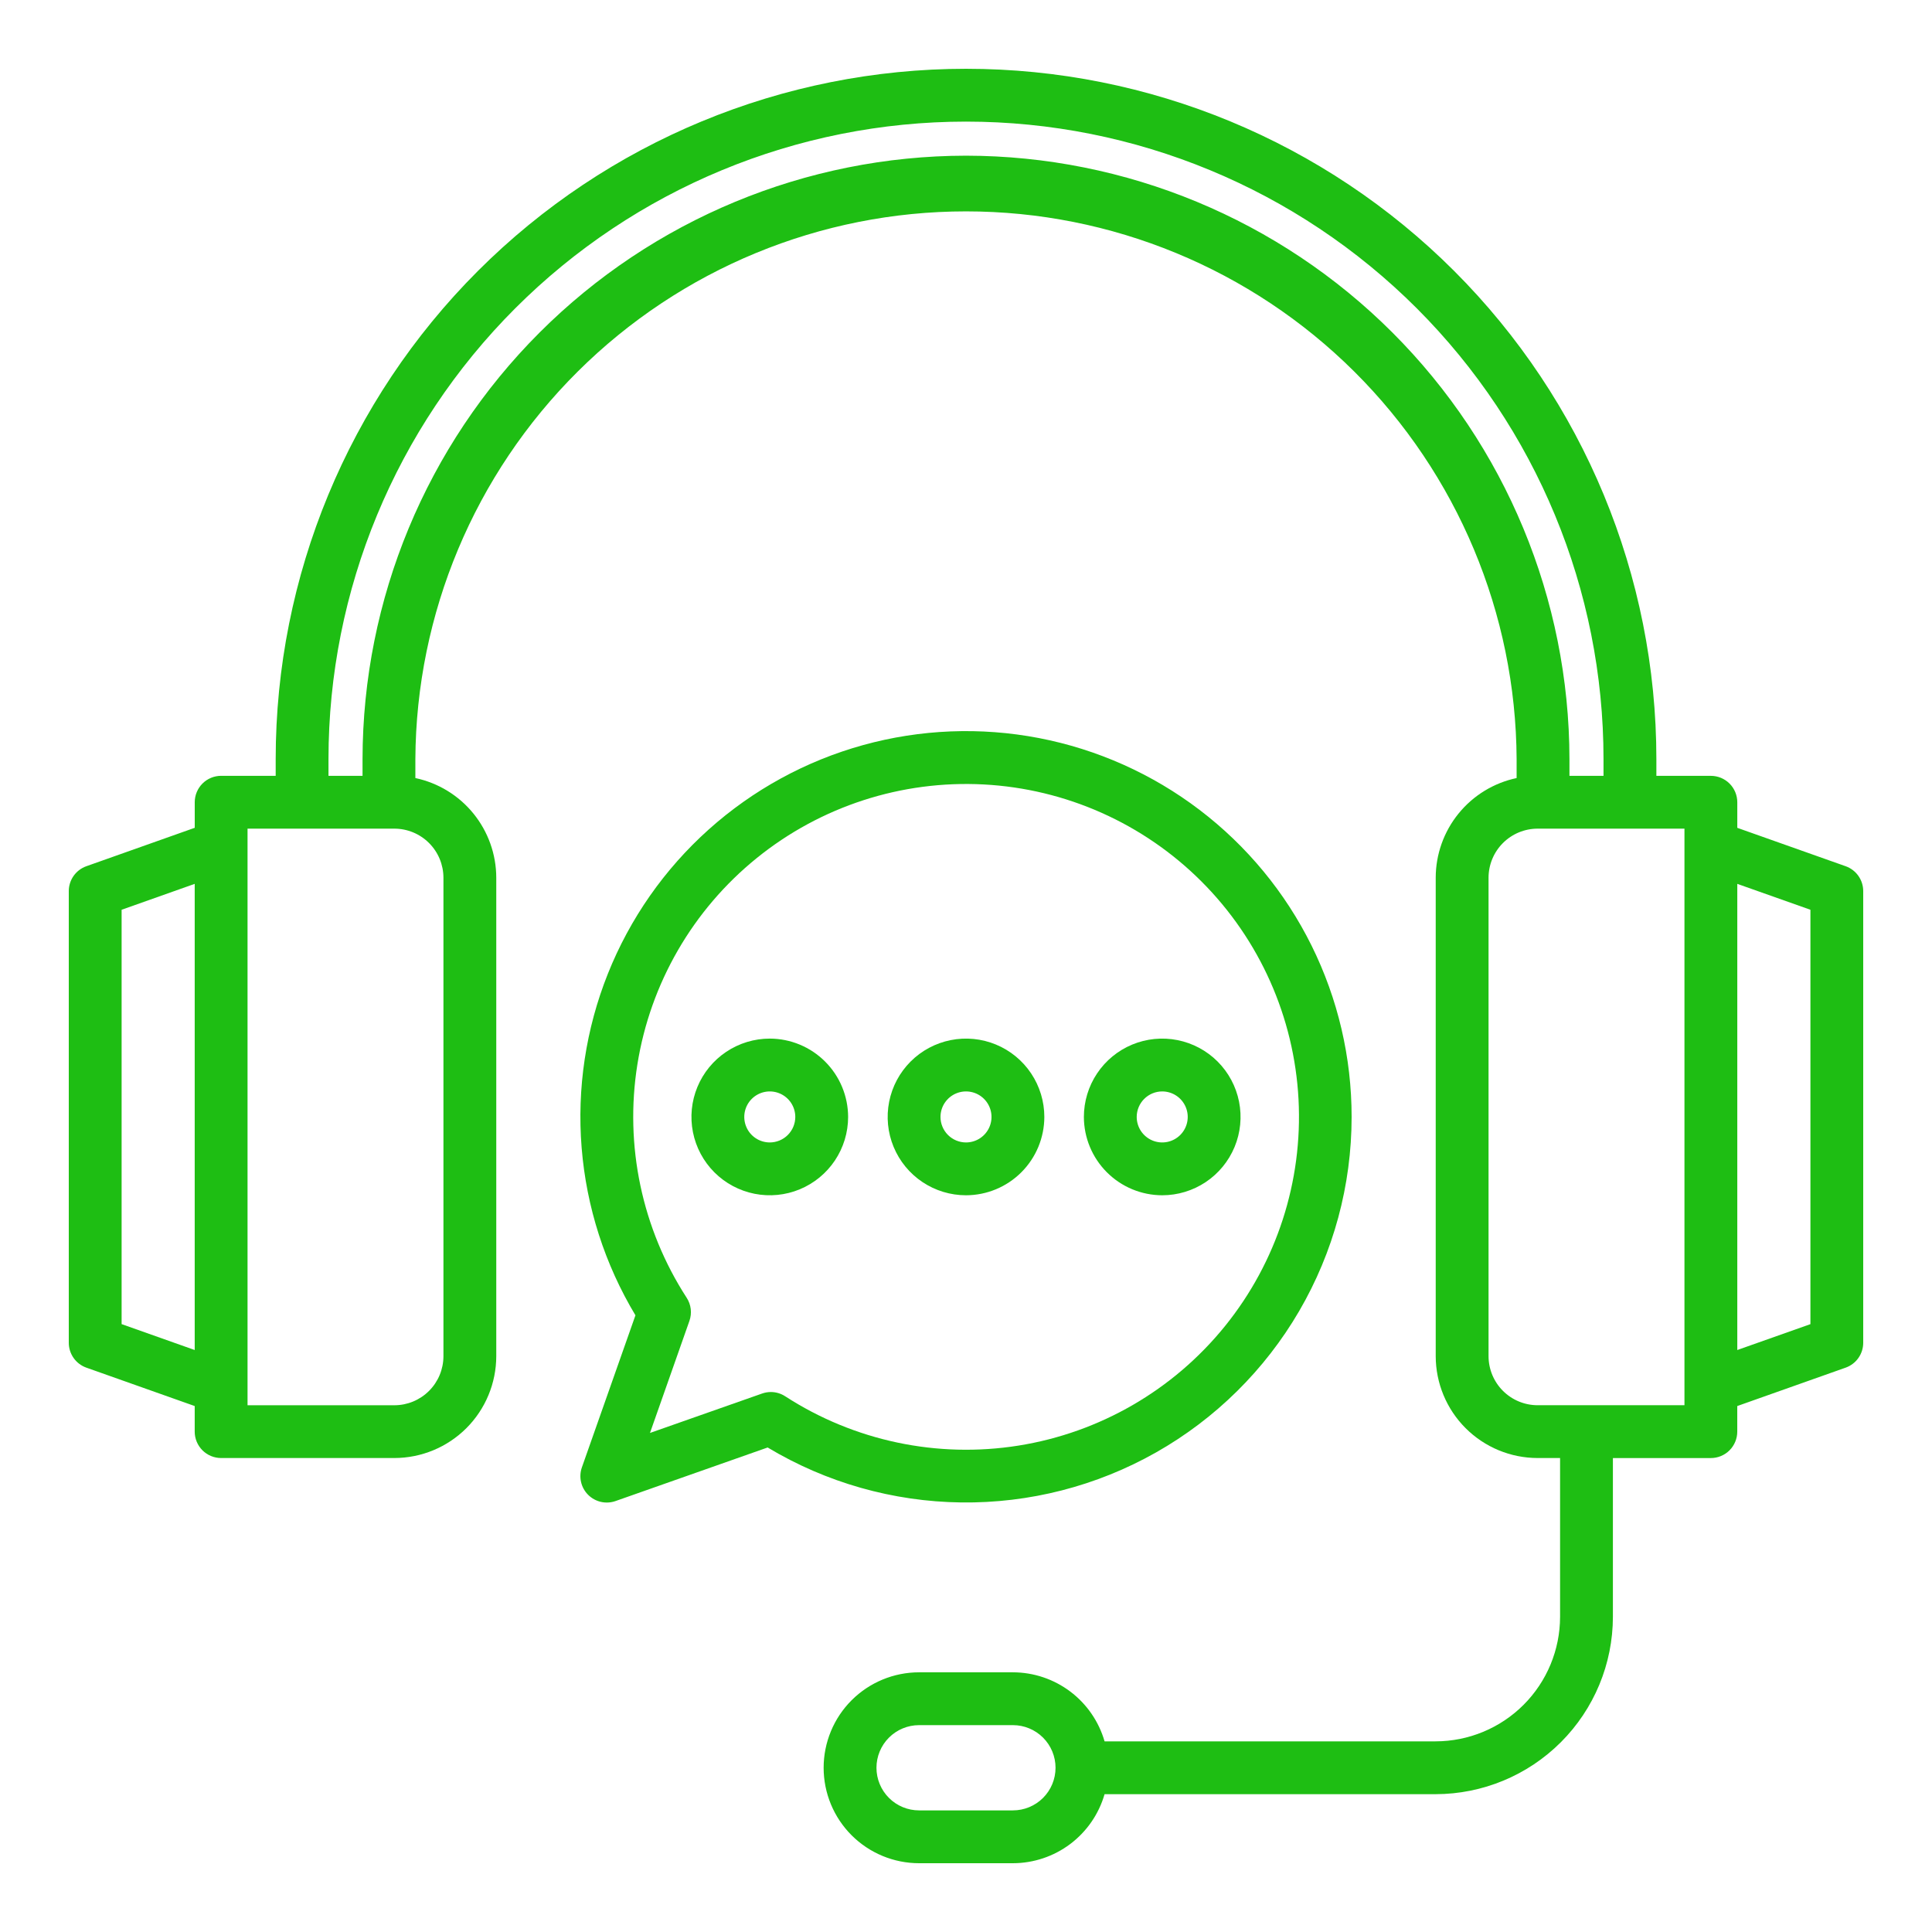 <?xml version="1.0" encoding="UTF-8"?> <svg xmlns="http://www.w3.org/2000/svg" width="512" height="512" viewBox="0 0 512 512" fill="none"><path d="M358.192 296C358.201 280.248 354.568 264.706 347.577 250.59C340.586 236.474 330.427 224.165 317.892 214.625C305.358 205.084 290.787 198.571 275.319 195.593C259.85 192.615 243.903 193.254 228.722 197.458C213.541 201.663 199.538 209.32 187.806 219.832C176.074 230.344 166.931 243.425 161.091 258.055C155.251 272.685 152.872 288.467 154.14 304.168C155.408 319.869 160.288 335.065 168.4 348.568L154.208 388.864C153.769 390.108 153.69 391.452 153.982 392.739C154.273 394.026 154.923 395.204 155.856 396.138C156.789 397.071 157.966 397.722 159.253 398.015C160.54 398.307 161.883 398.23 163.128 397.792L203.432 383.6C218.936 392.907 236.632 397.933 254.713 398.164C272.794 398.396 290.613 393.824 306.35 384.917C322.086 376.009 335.177 363.085 344.285 347.463C353.393 331.842 358.192 314.083 358.192 296ZM204.284 368.9C203.494 368.902 202.709 369.037 201.964 369.3L172.252 379.748L182.704 350.048C183.06 349.038 183.179 347.96 183.052 346.897C182.925 345.834 182.556 344.814 181.972 343.916C170.132 325.625 165.481 303.599 168.913 282.083C172.346 260.567 183.62 241.082 200.563 227.382C217.506 213.683 238.919 206.739 260.677 207.887C282.435 209.035 302.999 218.195 318.406 233.602C333.813 249.009 342.973 269.572 344.121 291.331C345.269 313.089 338.325 334.502 324.626 351.445C310.926 368.388 291.441 379.662 269.925 383.095C248.409 386.527 226.383 381.876 208.092 370.036C206.96 369.296 205.637 368.901 204.284 368.9Z" fill="#1EBE13"></path><path d="M489.108 229.556L460.4 219.384V212.608C460.4 210.752 459.663 208.971 458.35 207.658C457.037 206.346 455.257 205.608 453.4 205.608H438.956V201.176C438.956 152.655 419.681 106.122 385.372 71.812C351.062 37.503 304.529 18.228 256.008 18.228C207.487 18.228 160.954 37.503 126.644 71.812C92.335 106.122 73.06 152.655 73.06 201.176V205.6H58.608C57.689 205.6 56.778 205.78 55.929 206.132C55.079 206.483 54.307 206.999 53.657 207.649C53.007 208.299 52.491 209.071 52.14 209.921C51.788 210.77 51.608 211.681 51.608 212.6V219.376L22.892 229.556C21.528 230.038 20.346 230.931 19.511 232.112C18.676 233.294 18.227 234.705 18.228 236.152V355.848C18.227 357.295 18.676 358.706 19.511 359.888C20.346 361.069 21.528 361.962 22.892 362.444L51.6 372.616V379.392C51.599 380.311 51.78 381.222 52.132 382.071C52.483 382.921 52.999 383.693 53.649 384.343C54.299 384.993 55.071 385.509 55.921 385.86C56.77 386.212 57.681 386.393 58.6 386.392H104.516C111.674 386.384 118.537 383.536 123.599 378.475C128.66 373.413 131.508 366.55 131.516 359.392V232.592C131.503 226.403 129.367 220.405 125.465 215.6C121.563 210.795 116.131 207.475 110.076 206.192V201.176C110.278 162.607 125.741 125.687 153.085 98.486C180.428 71.285 217.429 56.016 255.998 56.016C294.567 56.016 331.568 71.285 358.911 98.486C386.255 125.687 401.718 162.607 401.92 201.176V206.192C395.865 207.474 390.432 210.795 386.53 215.599C382.628 220.404 380.492 226.402 380.48 232.592V359.392C380.489 366.55 383.336 373.413 388.397 378.475C393.459 383.536 400.322 386.384 407.48 386.392H413.436V428.476C413.427 437.225 409.947 445.613 403.76 451.8C397.573 457.987 389.185 461.467 380.436 461.476H292.724C291.201 456.208 288.01 451.576 283.63 448.276C279.249 444.977 273.916 443.189 268.432 443.18H243.568C240.246 443.18 236.957 443.834 233.888 445.106C230.819 446.377 228.03 448.24 225.681 450.589C223.332 452.938 221.469 455.727 220.198 458.796C218.926 461.865 218.272 465.154 218.272 468.476C218.272 471.798 218.926 475.087 220.198 478.156C221.469 481.225 223.332 484.014 225.681 486.363C228.03 488.712 230.819 490.575 233.888 491.846C236.957 493.118 240.246 493.772 243.568 493.772H268.432C273.916 493.763 279.249 491.975 283.63 488.676C288.01 485.376 291.201 480.744 292.724 475.476H380.436C392.897 475.462 404.844 470.506 413.655 461.695C422.466 452.884 427.422 440.937 427.436 428.476V386.4H453.392C455.249 386.4 457.029 385.663 458.342 384.35C459.655 383.037 460.392 381.257 460.392 379.4V372.616L489.108 362.444C490.472 361.962 491.654 361.069 492.489 359.888C493.324 358.706 493.773 357.295 493.772 355.848V236.152C493.773 234.705 493.324 233.294 492.489 232.112C491.654 230.931 490.472 230.038 489.108 229.556ZM268.432 479.772H243.568C240.572 479.772 237.699 478.582 235.581 476.464C233.462 474.345 232.272 471.472 232.272 468.476C232.272 465.48 233.462 462.607 235.581 460.489C237.699 458.37 240.572 457.18 243.568 457.18H268.432C271.428 457.18 274.301 458.37 276.419 460.489C278.538 462.607 279.728 465.48 279.728 468.476C279.728 471.472 278.538 474.345 276.419 476.464C274.301 478.582 271.428 479.772 268.432 479.772ZM32.228 350.904V241.096L51.6 234.232V357.768L32.228 350.904ZM117.516 232.608V359.408C117.512 362.855 116.141 366.159 113.704 368.596C111.267 371.033 107.963 372.404 104.516 372.408H65.6V219.6H104.508C107.957 219.602 111.265 220.973 113.704 223.412C116.143 225.851 117.514 229.159 117.516 232.608ZM256 41.256C213.601 41.304 172.952 58.167 142.971 88.148C112.99 118.128 96.125 158.777 96.076 201.176V205.6H87.052V201.176C87.052 156.368 104.852 113.396 136.536 81.712C168.22 50.028 211.192 32.228 256 32.228C300.808 32.228 343.78 50.028 375.464 81.712C407.148 113.396 424.948 156.368 424.948 201.176V205.6H415.92V201.176C415.872 158.777 399.008 118.129 369.028 88.148C339.047 58.168 298.399 41.304 256 41.256ZM446.4 372.4H407.48C404.034 372.396 400.729 371.025 398.292 368.588C395.855 366.151 394.484 362.847 394.48 359.4V232.6C394.484 229.154 395.855 225.849 398.292 223.412C400.729 220.975 404.034 219.604 407.48 219.6H446.4V372.4ZM479.78 350.912L460.4 357.768V234.232L479.78 241.096V350.912Z" fill="#1EBE13"></path><path d="M276.76 296C276.76 291.894 275.542 287.88 273.261 284.466C270.98 281.052 267.738 278.392 263.945 276.82C260.151 275.249 255.977 274.838 251.95 275.639C247.923 276.44 244.224 278.417 241.32 281.32C238.417 284.224 236.44 287.923 235.639 291.95C234.838 295.977 235.249 300.151 236.82 303.945C238.392 307.738 241.052 310.98 244.466 313.261C247.88 315.542 251.894 316.76 256 316.76C261.503 316.749 266.777 314.559 270.668 310.668C274.559 306.777 276.749 301.503 276.76 296ZM249.24 296C249.24 294.663 249.636 293.356 250.379 292.244C251.122 291.133 252.178 290.266 253.413 289.755C254.648 289.243 256.008 289.109 257.319 289.37C258.63 289.631 259.835 290.275 260.78 291.22C261.725 292.165 262.369 293.37 262.63 294.681C262.891 295.993 262.757 297.352 262.245 298.587C261.734 299.822 260.867 300.878 259.756 301.621C258.644 302.364 257.337 302.76 256 302.76C254.208 302.758 252.49 302.045 251.222 300.778C249.955 299.51 249.242 297.792 249.24 296Z" fill="#1EBE13"></path><path d="M204 275.24C199.894 275.24 195.88 276.458 192.466 278.739C189.052 281.02 186.392 284.262 184.82 288.055C183.249 291.849 182.838 296.023 183.639 300.05C184.44 304.077 186.417 307.776 189.32 310.68C192.224 313.583 195.923 315.56 199.95 316.361C203.977 317.162 208.151 316.751 211.944 315.18C215.738 313.608 218.98 310.948 221.261 307.534C223.542 304.12 224.76 300.106 224.76 296C224.749 290.497 222.559 285.223 218.668 281.332C214.777 277.441 209.503 275.251 204 275.24ZM204 302.76C202.663 302.76 201.356 302.364 200.244 301.621C199.133 300.878 198.266 299.822 197.755 298.587C197.243 297.352 197.109 295.992 197.37 294.681C197.631 293.37 198.275 292.165 199.22 291.22C200.165 290.275 201.37 289.631 202.681 289.37C203.992 289.109 205.352 289.243 206.587 289.755C207.822 290.266 208.878 291.133 209.621 292.244C210.364 293.356 210.76 294.663 210.76 296C210.758 297.792 210.045 299.51 208.778 300.778C207.51 302.045 205.792 302.758 204 302.76Z" fill="#1EBE13"></path><path d="M308 316.76C312.106 316.76 316.12 315.542 319.534 313.261C322.948 310.98 325.608 307.738 327.18 303.945C328.751 300.151 329.162 295.977 328.361 291.95C327.56 287.923 325.583 284.224 322.68 281.32C319.776 278.417 316.077 276.44 312.05 275.639C308.023 274.838 303.849 275.249 300.055 276.82C296.262 278.392 293.02 281.052 290.739 284.466C288.458 287.88 287.24 291.894 287.24 296C287.251 301.503 289.441 306.777 293.332 310.668C297.223 314.559 302.497 316.749 308 316.76ZM308 289.24C309.337 289.24 310.644 289.636 311.756 290.379C312.867 291.122 313.734 292.178 314.245 293.413C314.757 294.648 314.891 296.008 314.63 297.319C314.369 298.63 313.725 299.835 312.78 300.78C311.835 301.725 310.63 302.369 309.319 302.63C308.008 302.891 306.648 302.757 305.413 302.245C304.178 301.734 303.122 300.867 302.379 299.756C301.636 298.644 301.24 297.337 301.24 296C301.242 294.208 301.955 292.49 303.222 291.222C304.49 289.955 306.208 289.242 308 289.24Z" fill="#1EBE13"></path></svg> 